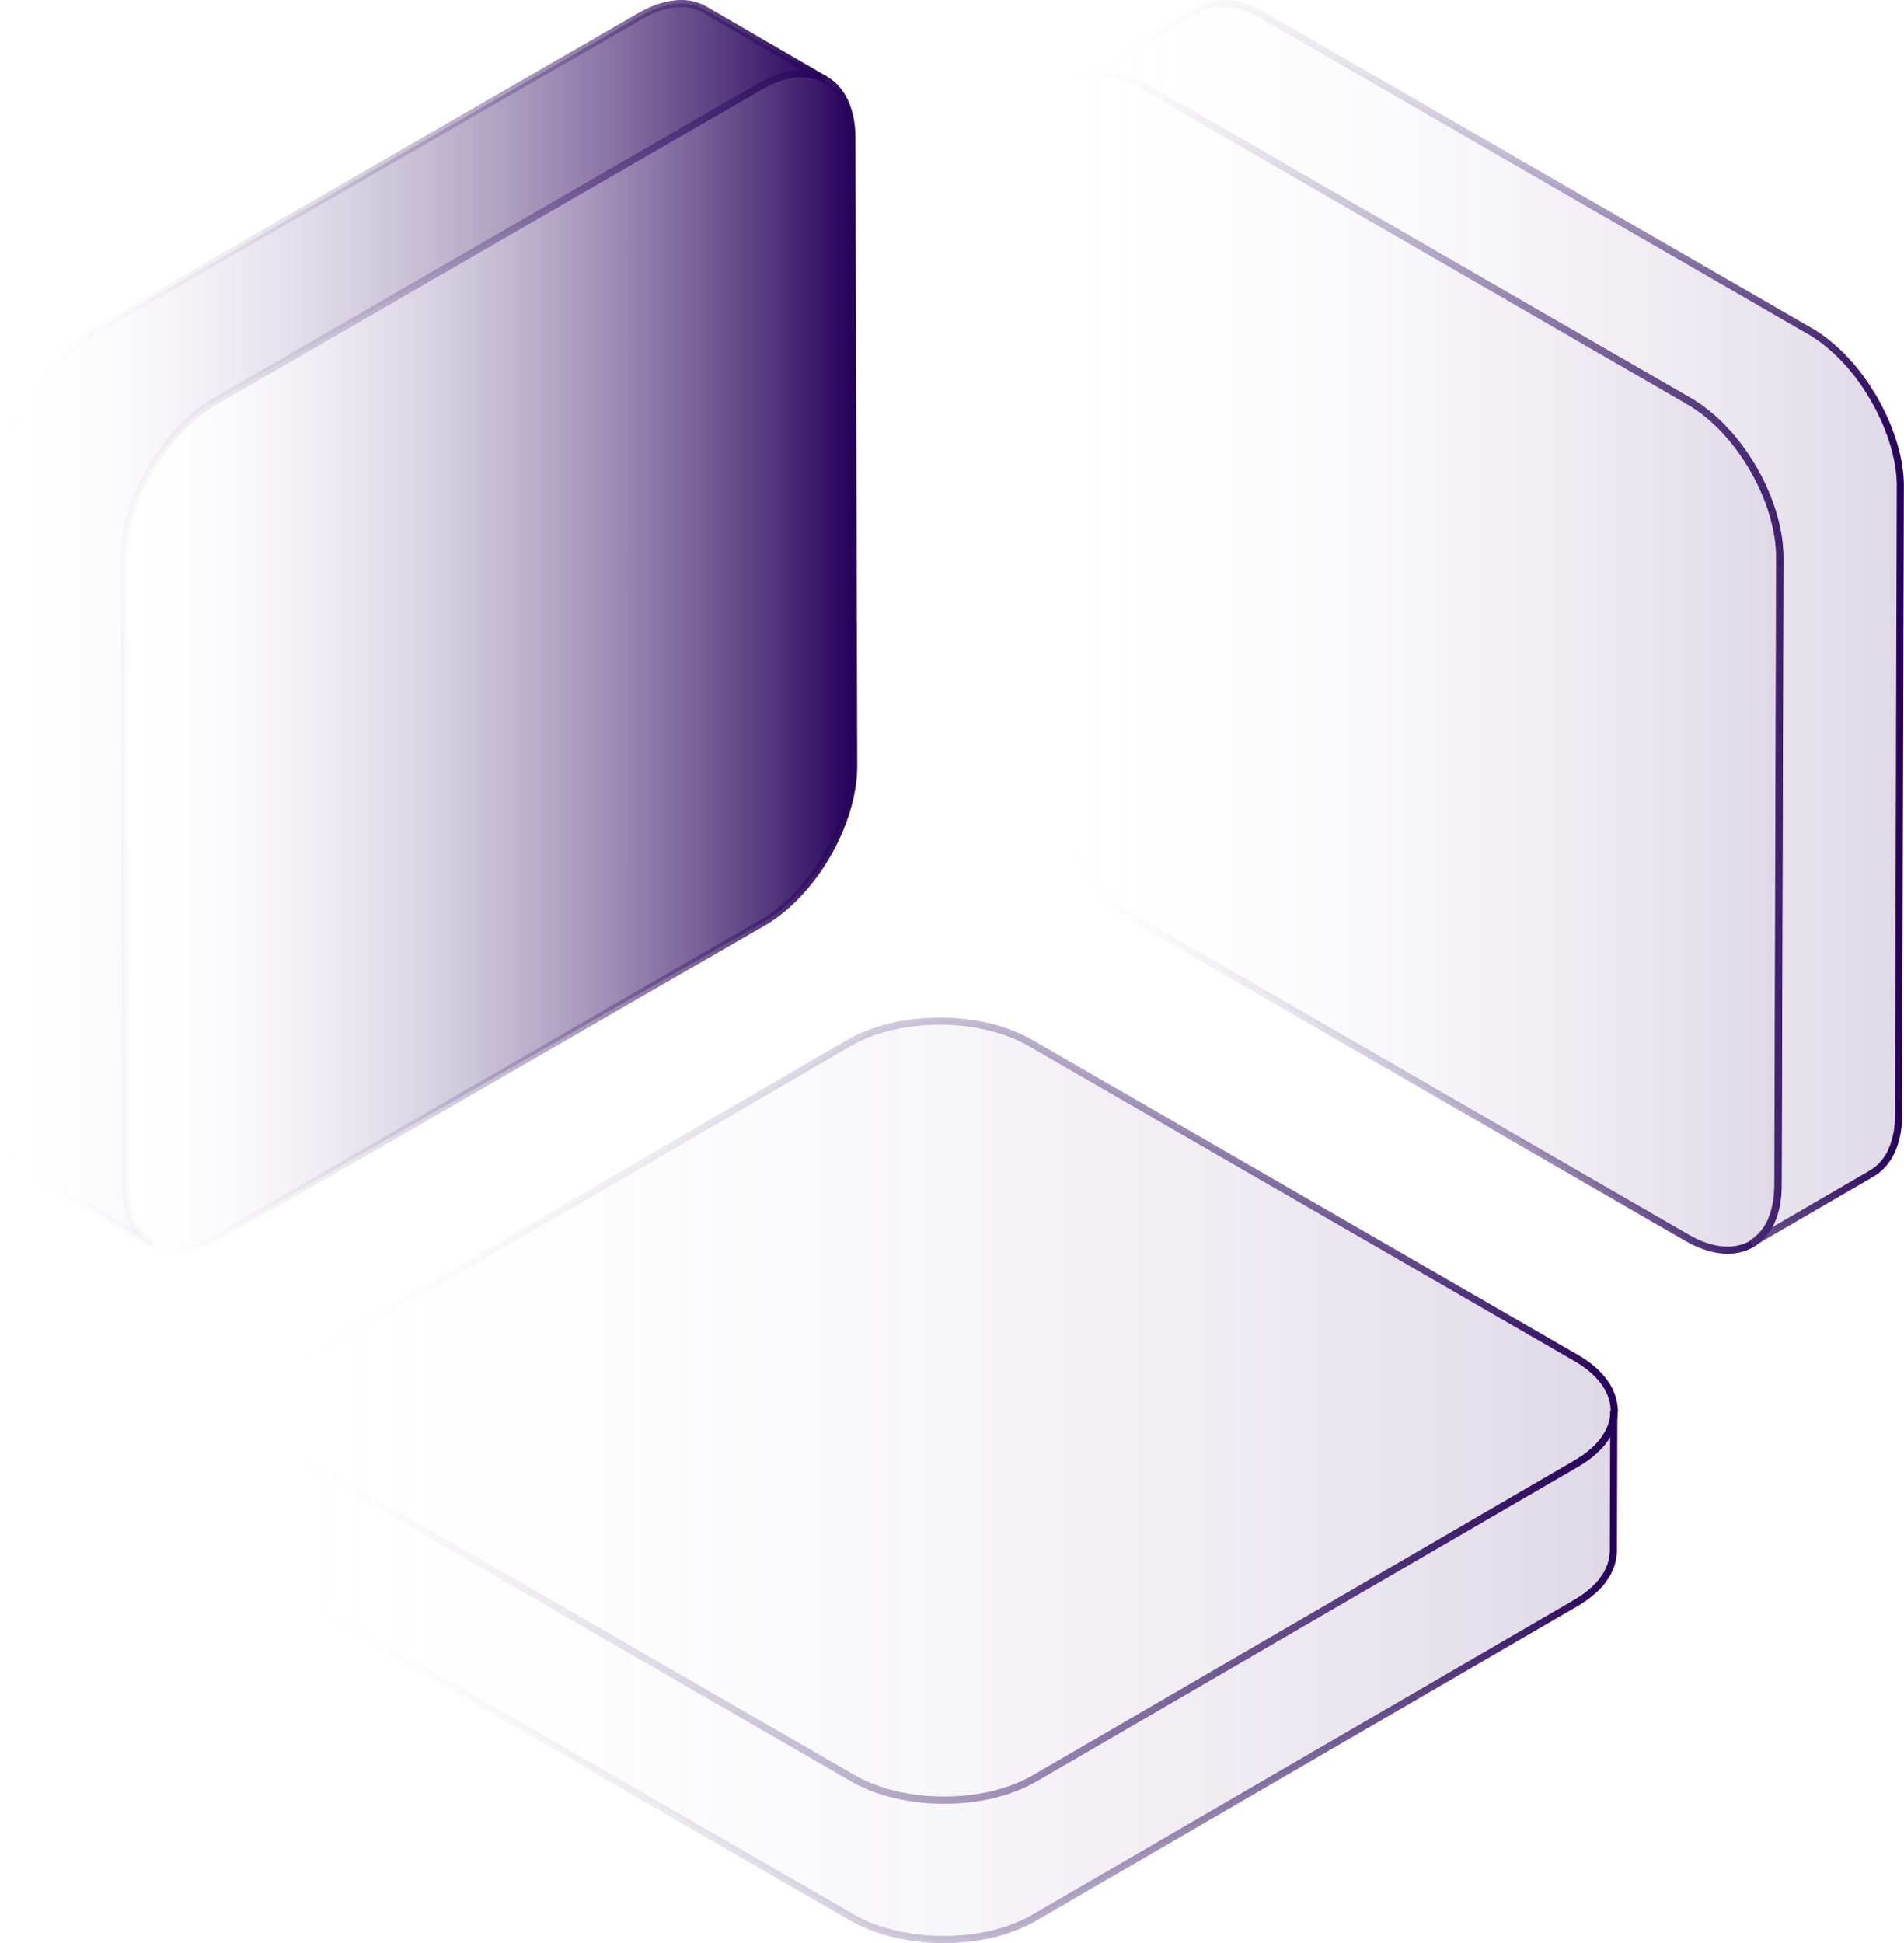 <?xml version="1.0" encoding="UTF-8"?> <svg xmlns="http://www.w3.org/2000/svg" xmlns:xlink="http://www.w3.org/1999/xlink" id="Layer_2" data-name="Layer 2" viewBox="0 0 267.24 272.7"><defs><style> .cls-1 { fill: url(#linear-gradient-8); } .cls-2 { fill: url(#linear-gradient-7); } .cls-3 { fill: url(#linear-gradient-4); } .cls-4 { fill: url(#linear-gradient-3); } .cls-5 { fill: url(#linear-gradient-2); } .cls-6 { fill: url(#linear-gradient); } .cls-7 { stroke: url(#linear-gradient-12); } .cls-7, .cls-8, .cls-9, .cls-10, .cls-11, .cls-12 { fill: none; stroke-miterlimit: 10; } .cls-8 { stroke: url(#linear-gradient-11); } .cls-9 { stroke: url(#linear-gradient-10); } .cls-10 { stroke: url(#linear-gradient-6); } .cls-11 { stroke: url(#linear-gradient-9); } .cls-12 { stroke: url(#linear-gradient-5); } .cls-13 { opacity: .15; } </style><linearGradient id="linear-gradient" x1="37.82" y1="197.98" x2="226.56" y2="197.98" gradientUnits="userSpaceOnUse"><stop offset="0" stop-color="#fff" stop-opacity="0"></stop><stop offset="1" stop-color="#250059"></stop></linearGradient><linearGradient id="linear-gradient-2" x1="37.77" y1="235.06" x2="226.56" y2="235.06" xlink:href="#linear-gradient"></linearGradient><linearGradient id="linear-gradient-3" x1="17.42" y1="92.89" x2="119.82" y2="92.89" xlink:href="#linear-gradient"></linearGradient><linearGradient id="linear-gradient-4" x1=".5" y1="87.54" x2="115.85" y2="87.54" xlink:href="#linear-gradient"></linearGradient><linearGradient id="linear-gradient-5" x1="16.92" y1="92.89" x2="120.32" y2="92.89" xlink:href="#linear-gradient"></linearGradient><linearGradient id="linear-gradient-6" x1="0" y1="87.51" x2="116.1" y2="87.51" xlink:href="#linear-gradient"></linearGradient><linearGradient id="linear-gradient-7" x1="147.42" y1="92.89" x2="249.82" y2="92.89" xlink:href="#linear-gradient"></linearGradient><linearGradient id="linear-gradient-8" x1="151.39" y1="87.54" x2="266.74" y2="87.54" xlink:href="#linear-gradient"></linearGradient><linearGradient id="linear-gradient-9" x1="37.32" x2="227.06" xlink:href="#linear-gradient"></linearGradient><linearGradient id="linear-gradient-10" x1="37.27" y1="235.31" x2="227.06" y2="235.31" xlink:href="#linear-gradient"></linearGradient><linearGradient id="linear-gradient-11" x1="146.92" y1="92.89" x2="250.32" y2="92.89" xlink:href="#linear-gradient"></linearGradient><linearGradient id="linear-gradient-12" x1="151.14" y1="87.51" x2="267.24" y2="87.51" xlink:href="#linear-gradient"></linearGradient></defs><g id="Layer_1-2" data-name="Layer 1"><g><g class="cls-13"><path class="cls-6" d="M221.25,190.6c7.06,4.07,7.09,10.67.08,14.75l-76.12,44.23c-7,4.07-18.4,4.07-25.46,0l-76.62-44.23c-7.05-4.07-7.09-10.68-.08-14.75l76.12-44.23c7.01-4.07,18.41-4.07,25.46,0l76.62,44.23Z"></path><path class="cls-5" d="M226.52,198.56c-.02.19-.03.38-.06.57-.03.15-.08.31-.12.46-.05.18-.09.36-.15.54-.05.15-.12.29-.19.44-.08.19-.16.37-.26.56-.07.13-.16.27-.24.4-.13.21-.27.42-.42.63-.15.2-.3.4-.48.59-.04.05-.08.09-.12.14-.23.25-.49.5-.76.74-.17.16-.36.31-.55.46-.17.13-.33.27-.5.4-.2.15-.43.29-.65.43-.23.15-.44.3-.68.44l-76.12,44.24c-.54.31-1.11.59-1.7.86-.17.08-.34.15-.51.22-.46.19-.93.37-1.42.54-.17.06-.34.12-.52.18-.3.1-.62.18-.93.27-.23.06-.47.13-.7.19-.33.08-.66.15-1,.21-.23.05-.45.1-.68.14-.67.12-1.36.21-2.05.29-.21.02-.43.04-.64.05-.4.03-.81.06-1.22.08-.26.01-.52.02-.78.02-.33,0-.66,0-.99,0-.28,0-.55-.01-.83-.02-.3-.01-.61-.03-.91-.05-.28-.02-.56-.04-.83-.07-.3-.03-.6-.06-.9-.1-.27-.03-.54-.07-.81-.11-.32-.05-.64-.11-.95-.17-.25-.05-.5-.1-.75-.15-.38-.08-.75-.18-1.12-.27-.21-.05-.41-.11-.62-.17-.66-.19-1.31-.41-1.93-.65-.31-.12-.61-.25-.91-.39-.15-.07-.31-.13-.46-.2-.45-.22-.9-.44-1.32-.69l-76.62-44.23c-3.1-1.79-4.85-4.08-5.23-6.42-.05-.33-.08-.67-.08-1.01h0s0,0,0,0l-.06,19.56c0,2.69,1.76,5.38,5.31,7.43l76.62,44.23c.42.25.87.47,1.32.69.15.07.31.14.47.2.27.12.53.24.81.35.03.01.07.02.1.03.63.24,1.27.46,1.93.65.05.02.1.04.15.05.15.04.31.07.46.11.37.1.74.19,1.12.27.1.02.2.05.3.07.15.03.3.05.45.08.32.06.63.12.95.17.13.02.25.05.38.07.14.02.28.03.42.05.3.04.6.07.9.1.14.01.28.04.43.05.13.01.27.01.4.02.3.02.61.04.91.05.15,0,.3.02.46.02.12,0,.25,0,.37,0,.33,0,.66,0,.99,0,.16,0,.33,0,.49,0,.1,0,.19-.02.29-.02.41-.02.81-.05,1.22-.08.16-.01.33-.02.49-.03.05,0,.1-.02.15-.02.69-.07,1.37-.17,2.05-.29.03,0,.07,0,.1-.01.2-.04.39-.08.58-.12.33-.07.67-.13.99-.21.24-.06.47-.13.71-.19.31-.08.62-.17.93-.27.07-.02.13-.04.2-.06.11-.04.21-.08.32-.12.48-.16.95-.34,1.41-.54.17-.07.35-.14.51-.22.59-.26,1.16-.54,1.7-.86l76.12-44.23c.07-.04.15-.09.22-.13.17-.1.31-.21.46-.31.22-.14.45-.28.65-.43.18-.13.34-.26.5-.4.19-.15.38-.3.55-.46.04-.03.08-.06.11-.09.23-.21.44-.43.65-.65.04-.05.08-.09.12-.14.12-.14.24-.27.35-.41.05-.06.08-.12.12-.18.15-.21.29-.42.42-.63.05-.09.13-.17.18-.26.03-.04.04-.09.06-.14.1-.19.18-.37.26-.56.05-.11.11-.22.15-.33.01-.04.02-.07.03-.11.06-.18.11-.36.15-.54.03-.12.08-.24.1-.36,0-.03,0-.06.01-.1.03-.19.05-.38.06-.56.01-.12.04-.25.04-.37,0-.05,0-.11,0-.16l.06-19.56c0,.18-.03.35-.04.53Z"></path></g><g><path class="cls-4" d="M106.76,12.08c7.06-4.07,12.79-.81,12.81,7.3l.25,88.04c.02,8.1-5.67,17.97-12.73,22.04l-76.62,44.23c-7.05,4.07-12.79.81-12.81-7.29l-.25-88.04c-.02-8.11,5.68-17.98,12.73-22.05L106.76,12.08Z"></path><path class="cls-3" d="M109.34,10.89s.04-.01.07-.02c.32-.11.63-.19.93-.26.18-.04.35-.08.52-.11.23-.04.45-.08.67-.1.13-.01.26-.03.39-.04.28-.02.55-.02.82-.02.06,0,.13,0,.19,0,.32.02.64.06.94.12.08.01.15.03.22.05.24.06.47.12.7.2.07.03.15.05.22.08.29.11.57.24.84.4h0s0,0,0,0L98.93,1.36s-.05-.03-.07-.04c-.21-.12-.42-.22-.64-.31-.04-.02-.09-.03-.13-.04-.07-.03-.14-.05-.21-.08-.11-.04-.22-.08-.33-.12-.12-.04-.25-.06-.37-.09-.07-.02-.15-.04-.22-.05-.04,0-.08-.02-.12-.03-.25-.04-.51-.07-.77-.09-.02,0-.03,0-.05,0-.06,0-.13,0-.19,0-.2,0-.4-.01-.61,0-.07,0-.14.02-.21.02-.13,0-.26.02-.38.04-.12.01-.24.02-.36.04-.1.02-.21.05-.32.07-.17.03-.35.07-.52.11-.09.02-.19.03-.28.06-.22.06-.43.13-.65.2-.02,0-.04.01-.07.02-.26.09-.52.19-.79.3-.1.04-.21.1-.32.14-.1.04-.2.09-.3.14-.39.18-.78.38-1.17.61L13.23,46.48c-.41.24-.82.5-1.22.77-.13.09-.26.19-.39.28-.27.19-.54.39-.8.6-.15.12-.29.24-.44.36-.24.2-.48.41-.72.63-.14.13-.29.27-.43.4-.09.09-.18.16-.27.25-.09.09-.18.2-.27.29-.29.29-.57.6-.85.91-.09.1-.18.19-.27.29-.07.08-.14.18-.21.26-.17.2-.33.4-.5.61-.11.13-.22.26-.33.4-.09.11-.17.23-.25.34-.12.16-.24.32-.35.48-.08.11-.17.22-.25.33-.13.19-.26.38-.39.58-.08.12-.17.25-.25.37-.03.05-.07.1-.1.16-.23.36-.45.72-.66,1.08-.01.02-.03.05-.04.07-.04.07-.08.15-.12.22-.15.26-.3.52-.44.79-.06.12-.12.24-.18.36-.07.13-.13.26-.2.39-.06.11-.12.22-.17.34-.14.3-.28.6-.41.9-.02.06-.05.11-.08.17,0,.02-.01.03-.02.05-.16.38-.32.76-.47,1.15-.03.07-.05.14-.08.21-.05.14-.1.28-.15.42-.07.19-.14.38-.21.58-.05.15-.09.3-.14.45-.06.18-.11.35-.16.53-.03.11-.07.22-.1.33-.05.19-.09.39-.14.58-.06.22-.11.44-.16.66-.02.08-.04.15-.06.23-.03.16-.05.31-.08.47-.07.34-.13.68-.18,1.02-.01.09-.04.19-.05.28-.03.21-.04.42-.06.64-.01.15-.03.3-.04.45-.04.48-.06.95-.06,1.41l.25,88.04c.01,4.02,1.43,6.85,3.72,8.18l16.92,9.83c-2.29-1.33-3.71-4.16-3.72-8.18l-.25-88.04c0-.47.02-.94.06-1.41.01-.15.03-.3.04-.45.03-.3.07-.61.11-.92.05-.34.11-.68.18-1.02.04-.23.08-.46.14-.7.05-.22.11-.44.16-.65.08-.3.15-.61.24-.91.05-.18.11-.35.16-.53.11-.34.22-.68.34-1.02.05-.14.1-.28.15-.42.18-.47.36-.94.56-1.4.02-.06.05-.11.08-.17.18-.41.38-.82.58-1.23.06-.13.13-.26.19-.38.2-.39.41-.77.62-1.15.04-.07.08-.15.12-.22.26-.44.53-.88.8-1.31.08-.12.17-.25.25-.37.21-.31.42-.61.63-.91.12-.16.23-.32.35-.48.19-.25.38-.49.58-.74.16-.2.33-.41.5-.6.16-.19.32-.37.49-.55.28-.31.56-.61.85-.91.18-.18.36-.37.54-.54.14-.14.29-.27.43-.4.24-.22.48-.43.72-.63.14-.12.29-.24.43-.36.27-.21.53-.41.81-.61.13-.09.25-.19.38-.28.4-.28.81-.54,1.22-.77L106.76,12.08c.4-.23.78-.43,1.17-.61.1-.05.2-.09.3-.14.37-.17.74-.32,1.1-.44Z"></path></g><g><path class="cls-12" d="M106.76,12.08c7.06-4.07,12.79-.81,12.81,7.3l.25,88.04c.02,8.1-5.67,17.97-12.73,22.04l-76.62,44.23c-7.05,4.07-12.79.81-12.81-7.29l-.25-88.04c-.02-8.11,5.68-17.98,12.73-22.05L106.76,12.08Z"></path><path class="cls-10" d="M109.34,10.89s.04-.01.07-.02c.32-.11.63-.19.93-.26.18-.04.35-.08.52-.11.23-.04.45-.08.67-.1.13-.01.26-.03.39-.04.28-.02.55-.02.82-.02.06,0,.13,0,.19,0,.32.02.64.06.94.12.08.01.15.03.22.05.24.06.47.12.7.2.07.03.15.05.22.08.29.11.57.24.84.4h0s0,0,0,0L98.93,1.36s-.05-.03-.07-.04c-.21-.12-.42-.22-.64-.31-.04-.02-.09-.03-.13-.04-.07-.03-.14-.05-.21-.08-.11-.04-.22-.08-.33-.12-.12-.04-.25-.06-.37-.09-.07-.02-.15-.04-.22-.05-.04,0-.08-.02-.12-.03-.25-.04-.51-.07-.77-.09-.02,0-.03,0-.05,0-.06,0-.13,0-.19,0-.2,0-.4-.01-.61,0-.07,0-.14.02-.21.02-.13,0-.26.02-.38.04-.12.01-.24.02-.36.04-.1.02-.21.05-.32.07-.17.03-.35.07-.52.11-.09.02-.19.03-.28.06-.22.06-.43.13-.65.2-.02,0-.04.01-.07.02-.26.09-.52.19-.79.3-.1.04-.21.1-.32.14-.1.04-.2.09-.3.14-.39.18-.78.38-1.17.61L13.23,46.48c-.41.24-.82.5-1.22.77-.13.09-.26.19-.39.28-.27.19-.54.39-.8.6-.15.12-.29.24-.44.36-.24.2-.48.41-.72.63-.14.13-.29.27-.43.4-.09.09-.18.16-.27.25-.09.09-.18.2-.27.29-.29.29-.57.6-.85.91-.09.1-.18.19-.27.29-.07.08-.14.18-.21.26-.17.2-.33.4-.5.61-.11.13-.22.26-.33.4-.09.11-.17.23-.25.34-.12.16-.24.32-.35.48-.08.11-.17.22-.25.33-.13.19-.26.38-.39.58-.08.12-.17.25-.25.37-.03.05-.07.1-.1.16-.23.36-.45.72-.66,1.08-.01.02-.03.05-.04.07-.04.07-.08.15-.12.22-.15.26-.3.52-.44.79-.06.12-.12.24-.18.36-.07.13-.13.26-.2.39-.06.11-.12.22-.17.34-.14.3-.28.6-.41.9-.02.06-.05.11-.08.17,0,.02-.01.03-.02.05-.16.38-.32.76-.47,1.15-.03.07-.05.14-.08.21-.05.14-.1.28-.15.42-.07.19-.14.38-.21.58-.05.15-.09.3-.14.45-.06.18-.11.35-.16.53-.03.11-.07.22-.1.33-.05.19-.09.39-.14.58-.06.22-.11.44-.16.66-.02.08-.04.15-.06.23-.03.16-.05.31-.08.47-.07.34-.13.68-.18,1.02-.01.09-.04.19-.05.28-.03.21-.04.42-.06.64-.01.15-.03.3-.04.45-.04.48-.06.95-.06,1.41l.25,88.04c.01,4.02,1.43,6.85,3.72,8.18l16.92,9.83c-2.29-1.33-3.71-4.16-3.72-8.18l-.25-88.04c0-.47.02-.94.06-1.41.01-.15.03-.3.04-.45.03-.3.07-.61.11-.92.05-.34.11-.68.18-1.02.04-.23.08-.46.14-.7.05-.22.11-.44.16-.65.08-.3.15-.61.24-.91.05-.18.11-.35.16-.53.11-.34.22-.68.34-1.02.05-.14.1-.28.15-.42.18-.47.36-.94.56-1.4.02-.06.05-.11.08-.17.18-.41.38-.82.58-1.23.06-.13.13-.26.19-.38.2-.39.41-.77.62-1.15.04-.07.08-.15.12-.22.26-.44.53-.88.8-1.31.08-.12.17-.25.25-.37.21-.31.42-.61.63-.91.12-.16.23-.32.35-.48.19-.25.38-.49.58-.74.16-.2.33-.41.5-.6.16-.19.32-.37.49-.55.28-.31.56-.61.85-.91.18-.18.36-.37.54-.54.14-.14.29-.27.43-.4.24-.22.48-.43.72-.63.14-.12.29-.24.43-.36.27-.21.53-.41.81-.61.13-.09.25-.19.38-.28.4-.28.81-.54,1.22-.77L106.76,12.08c.4-.23.78-.43,1.17-.61.1-.05.2-.09.3-.14.37-.17.74-.32,1.1-.44Z"></path></g><g class="cls-13"><path class="cls-2" d="M237.09,56.32c7.06,4.07,12.75,13.94,12.73,22.04l-.25,88.04c-.02,8.11-5.76,11.38-12.81,7.3l-76.62-44.23c-7.05-4.07-12.75-13.94-12.72-22.05l.25-88.04c.02-8.1,5.76-11.37,12.81-7.3l76.62,44.23Z"></path><path class="cls-1" d="M266.73,67.95c0-.2-.02-.41-.03-.62,0-.09-.02-.19-.02-.28,0-.04,0-.08,0-.12,0-.07-.01-.14-.02-.22-.02-.21-.04-.42-.07-.62-.03-.21-.06-.43-.09-.64,0,0,0-.01,0-.02,0,0,0-.02,0-.03-.03-.2-.07-.4-.1-.6-.04-.22-.09-.44-.14-.67-.02-.08-.04-.16-.06-.24-.01-.05-.02-.09-.03-.14-.02-.1-.04-.19-.07-.29-.06-.23-.12-.45-.18-.68-.05-.17-.1-.33-.14-.5,0-.03-.02-.06-.03-.09,0-.03-.02-.06-.03-.09-.07-.22-.14-.44-.21-.66-.07-.22-.15-.43-.23-.65-.01-.04-.03-.08-.05-.12-.01-.03-.02-.06-.04-.1-.05-.14-.1-.27-.15-.41-.08-.21-.16-.41-.25-.62-.06-.15-.13-.3-.19-.44-.01-.03-.02-.05-.03-.08-.01-.03-.02-.06-.04-.08-.09-.21-.18-.41-.28-.62-.11-.23-.21-.45-.33-.67-.02-.03-.04-.07-.05-.1-.02-.05-.05-.09-.07-.14-.09-.18-.18-.35-.27-.53-.12-.22-.24-.44-.37-.66-.06-.11-.12-.22-.19-.33-.02-.04-.05-.09-.07-.13-.11-.19-.23-.37-.35-.56-.17-.28-.34-.55-.52-.83-.03-.04-.05-.09-.08-.13-.26-.39-.53-.77-.8-1.14,0,0,0,0,0-.01-.18-.25-.37-.5-.56-.74-.16-.2-.32-.39-.48-.59,0,0,0,0-.01-.01,0,0,0,0,0,0-.16-.2-.33-.39-.49-.58-.16-.19-.33-.37-.5-.55-.03-.03-.06-.06-.08-.09-.03-.03-.06-.06-.09-.09-.12-.12-.23-.25-.35-.37-.18-.18-.36-.36-.54-.53-.06-.05-.11-.1-.17-.16-.04-.04-.09-.08-.13-.12-.09-.08-.17-.16-.26-.24-.19-.17-.38-.33-.57-.5-.08-.07-.17-.14-.25-.21-.04-.04-.09-.07-.13-.11-.06-.05-.12-.1-.19-.15-.19-.15-.37-.29-.56-.43-.14-.1-.27-.2-.41-.29-.03-.02-.05-.04-.08-.06-.02-.02-.05-.03-.07-.05-.18-.12-.36-.24-.54-.36-.18-.11-.36-.22-.54-.33-.04-.02-.08-.05-.13-.07L177.39,2.25c-.14-.08-.27-.15-.41-.23-.18-.09-.35-.19-.52-.27-.11-.06-.22-.11-.34-.16-.03-.01-.05-.03-.08-.04-.03-.02-.07-.03-.1-.05-.17-.08-.34-.15-.51-.22-.17-.07-.34-.13-.52-.19-.03-.01-.06-.02-.09-.03-.03,0-.05-.02-.08-.03-.12-.04-.23-.08-.35-.11-.18-.05-.35-.1-.53-.15-.08-.02-.17-.04-.25-.06-.04,0-.07-.02-.11-.02-.05-.01-.11-.03-.16-.04-.19-.04-.37-.07-.56-.09-.11-.02-.23-.02-.34-.03-.04,0-.08,0-.12-.01-.04,0-.08,0-.11-.01-.2-.01-.4-.02-.6-.02-.09,0-.17,0-.26.01-.07,0-.13,0-.2,0-.07,0-.14,0-.21,0-.25.02-.5.06-.74.11,0,0,0,0-.01,0-.05.01-.1.03-.16.04-.25.06-.49.12-.72.2-.02,0-.04.02-.05.03-.34.12-.67.27-.98.45,0,0,0,0,0,0l-16.92,9.83c.31-.18.64-.33.98-.45.25-.09.51-.16.78-.22.05-.01.1-.03.16-.04.31-.06.63-.1.95-.12.07,0,.13,0,.2,0,.32-.01.64,0,.97.02.04,0,.08,0,.12.01.35.03.7.09,1.06.16.04,0,.07.02.11.02.37.08.74.19,1.12.31.03,0,.05.02.08.03.4.14.8.3,1.21.49.03.01.05.03.08.04.42.19.84.41,1.26.66l76.62,44.23c.43.25.86.52,1.28.81.03.02.05.04.08.05.39.27.78.57,1.16.87.04.03.09.07.13.1.37.3.73.62,1.09.95.04.04.08.08.13.12.36.34.71.69,1.06,1.06.03.03.06.06.09.09.37.39.73.8,1.08,1.22,0,0,0,0,0,.01.36.43.71.88,1.04,1.33,0,0,0,0,0,0,0,0,0,0,0,0,.31.42.6.84.89,1.28.18.27.35.55.52.82.14.23.29.46.42.69.06.11.12.22.19.33.22.39.44.79.64,1.19.02.04.05.09.07.13.25.49.48.98.7,1.48.01.03.02.05.03.08.21.49.41.98.59,1.47.01.03.02.06.04.09.19.51.36,1.01.51,1.52,0,.03.02.06.03.09.15.49.28.98.39,1.46.01.05.02.09.03.14.12.5.21,1,.29,1.5,0,0,0,.02,0,.02.08.5.14,1,.18,1.5,0,.04,0,.08,0,.12.04.5.06.99.06,1.47l-.25,88.04c0,.49-.03.95-.07,1.4,0,.04,0,.08-.01.12-.04.41-.1.81-.17,1.19,0,.05-.02.1-.03.15-.08.37-.17.72-.27,1.06-.02.06-.04.12-.06.19-.11.32-.22.62-.35.91-.02.03-.03.07-.04.1-.15.33-.33.64-.51.93-.02.04-.05.07-.08.11-.16.23-.32.45-.5.66-.06.07-.13.14-.2.22-.15.16-.31.32-.48.46-.07.06-.14.12-.21.18-.24.19-.48.36-.74.51l16.92-9.83c.26-.15.5-.33.74-.51.07-.06.14-.12.21-.18.17-.15.33-.3.48-.46.07-.07.13-.14.2-.22.18-.21.34-.43.5-.66.02-.04.05-.07.08-.11,0,0,.01-.02.02-.02.17-.27.34-.56.48-.87,0-.01,0-.02.01-.03.02-.03.03-.07.04-.1.09-.19.17-.39.25-.59.04-.1.07-.21.11-.32.02-.06.04-.12.06-.19.02-.06.04-.11.06-.17.06-.21.12-.43.17-.65.02-.08.03-.16.05-.24.01-.05.02-.1.03-.15.01-.08.03-.15.05-.23.03-.2.07-.4.09-.61.01-.11.02-.23.04-.35,0-.04,0-.08.01-.12,0-.05.01-.09.01-.14.02-.2.03-.4.04-.6,0-.2.01-.41.01-.62,0-.01,0-.02,0-.04l.25-88.04c0-.19,0-.38,0-.58Z"></path></g><g><path class="cls-11" d="M221.25,190.6c7.06,4.07,7.09,10.67.08,14.75l-76.12,44.23c-7,4.07-18.4,4.07-25.46,0l-76.62-44.23c-7.05-4.07-7.09-10.68-.08-14.75l76.12-44.23c7.01-4.07,18.41-4.07,25.46,0l76.62,44.23Z"></path><path class="cls-9" d="M226.52,198.56c-.02.19-.03.38-.06.57-.03.15-.08.31-.12.46-.05.18-.09.36-.15.54-.05.15-.12.29-.19.44-.08.19-.16.37-.26.56-.07.13-.16.27-.24.4-.13.21-.27.42-.42.63-.15.2-.3.4-.48.59-.04.05-.08.09-.12.14-.23.25-.49.5-.76.74-.17.16-.36.31-.55.46-.17.13-.33.27-.5.4-.2.15-.43.29-.65.43-.23.15-.44.3-.68.44l-76.12,44.24c-.54.31-1.11.59-1.7.86-.17.08-.34.15-.51.22-.46.19-.93.37-1.42.54-.17.06-.34.12-.52.18-.3.1-.62.18-.93.27-.23.06-.47.13-.7.19-.33.08-.66.15-1,.21-.23.05-.45.1-.68.14-.67.12-1.36.21-2.05.29-.21.02-.43.04-.64.05-.4.03-.81.06-1.22.08-.26.01-.52.02-.78.02-.33,0-.66,0-.99,0-.28,0-.55-.01-.83-.02-.3-.01-.61-.03-.91-.05-.28-.02-.56-.04-.83-.07-.3-.03-.6-.06-.9-.1-.27-.03-.54-.07-.81-.11-.32-.05-.64-.11-.95-.17-.25-.05-.5-.1-.75-.15-.38-.08-.75-.18-1.12-.27-.21-.05-.41-.11-.62-.17-.66-.19-1.31-.41-1.93-.65-.31-.12-.61-.25-.91-.39-.15-.07-.31-.13-.46-.2-.45-.22-.9-.44-1.32-.69l-76.62-44.23c-3.1-1.79-4.85-4.08-5.23-6.42-.05-.33-.08-.67-.08-1.01h0s0,0,0,0l-.06,19.56c0,2.69,1.76,5.38,5.31,7.43l76.62,44.23c.42.25.87.47,1.32.69.15.07.31.14.47.2.27.12.53.24.81.35.03.01.07.02.1.03.63.24,1.27.46,1.93.65.05.02.1.04.15.05.15.04.31.07.46.11.37.1.74.19,1.12.27.1.02.2.05.3.07.15.03.3.05.45.08.32.06.63.12.95.17.13.02.25.05.38.07.14.02.28.03.42.05.3.04.6.07.9.1.14.01.28.04.43.05.13.01.27.01.4.02.3.02.61.04.91.05.15,0,.3.02.46.02.12,0,.25,0,.37,0,.33,0,.66,0,.99,0,.16,0,.33,0,.49,0,.1,0,.19-.02.29-.02.41-.02.81-.05,1.22-.08.16-.01.33-.02.49-.03.05,0,.1-.02.15-.02.69-.07,1.37-.17,2.05-.29.03,0,.07,0,.1-.01.2-.04.39-.08.58-.12.33-.07.67-.13.99-.21.24-.06.47-.13.71-.19.31-.08.62-.17.93-.27.07-.02.13-.04.2-.06.11-.04.21-.08.32-.12.48-.16.95-.34,1.41-.54.17-.07.35-.14.51-.22.59-.26,1.16-.54,1.7-.86l76.12-44.23c.07-.04.15-.09.22-.13.17-.1.31-.21.46-.31.22-.14.45-.28.65-.43.18-.13.34-.26.5-.4.19-.15.38-.3.55-.46.04-.03.08-.06.11-.09.23-.21.44-.43.65-.65.04-.05.08-.09.12-.14.12-.14.24-.27.35-.41.05-.06.08-.12.12-.18.15-.21.29-.42.42-.63.05-.09.13-.17.18-.26.03-.04.04-.09.06-.14.1-.19.18-.37.26-.56.05-.11.11-.22.15-.33.01-.04.02-.07.03-.11.06-.18.11-.36.15-.54.03-.12.08-.24.1-.36,0-.03,0-.06.01-.1.03-.19.05-.38.06-.56.01-.12.04-.25.04-.37,0-.05,0-.11,0-.16l.06-19.56c0,.18-.03.35-.04.53Z"></path></g><g><path class="cls-8" d="M237.09,56.32c7.06,4.07,12.75,13.94,12.73,22.04l-.25,88.04c-.02,8.11-5.76,11.38-12.81,7.3l-76.62-44.23c-7.05-4.07-12.75-13.94-12.72-22.05l.25-88.04c.02-8.1,5.76-11.37,12.81-7.3l76.62,44.23Z"></path><path class="cls-7" d="M266.73,67.95c0-.2-.02-.41-.03-.62,0-.09-.02-.19-.02-.28,0-.04,0-.08,0-.12,0-.07-.01-.14-.02-.22-.02-.21-.04-.42-.07-.62-.03-.21-.06-.43-.09-.64,0,0,0-.01,0-.02,0,0,0-.02,0-.03-.03-.2-.07-.4-.1-.6-.04-.22-.09-.44-.14-.67-.02-.08-.04-.16-.06-.24-.01-.05-.02-.09-.03-.14-.02-.1-.04-.19-.07-.29-.06-.23-.12-.45-.18-.68-.05-.17-.1-.33-.14-.5,0-.03-.02-.06-.03-.09,0-.03-.02-.06-.03-.09-.07-.22-.14-.44-.21-.66-.07-.22-.15-.43-.23-.65-.01-.04-.03-.08-.05-.12-.01-.03-.02-.06-.04-.1-.05-.14-.1-.27-.15-.41-.08-.21-.16-.41-.25-.62-.06-.15-.13-.3-.19-.44-.01-.03-.02-.05-.03-.08-.01-.03-.02-.06-.04-.08-.09-.21-.18-.41-.28-.62-.11-.23-.21-.45-.33-.67-.02-.03-.04-.07-.05-.1-.02-.05-.05-.09-.07-.14-.09-.18-.18-.35-.27-.53-.12-.22-.24-.44-.37-.66-.06-.11-.12-.22-.19-.33-.02-.04-.05-.09-.07-.13-.11-.19-.23-.37-.35-.56-.17-.28-.34-.55-.52-.83-.03-.04-.05-.09-.08-.13-.26-.39-.53-.77-.8-1.14,0,0,0,0,0-.01-.18-.25-.37-.5-.56-.74-.16-.2-.32-.39-.48-.59,0,0,0,0-.01-.01,0,0,0,0,0,0-.16-.2-.33-.39-.49-.58-.16-.19-.33-.37-.5-.55-.03-.03-.06-.06-.08-.09-.03-.03-.06-.06-.09-.09-.12-.12-.23-.25-.35-.37-.18-.18-.36-.36-.54-.53-.06-.05-.11-.1-.17-.16-.04-.04-.09-.08-.13-.12-.09-.08-.17-.16-.26-.24-.19-.17-.38-.33-.57-.5-.08-.07-.17-.14-.25-.21-.04-.04-.09-.07-.13-.11-.06-.05-.12-.1-.19-.15-.19-.15-.37-.29-.56-.43-.14-.1-.27-.2-.41-.29-.03-.02-.05-.04-.08-.06-.02-.02-.05-.03-.07-.05-.18-.12-.36-.24-.54-.36-.18-.11-.36-.22-.54-.33-.04-.02-.08-.05-.13-.07L177.39,2.25c-.14-.08-.27-.15-.41-.23-.18-.09-.35-.19-.52-.27-.11-.06-.22-.11-.34-.16-.03-.01-.05-.03-.08-.04-.03-.02-.07-.03-.1-.05-.17-.08-.34-.15-.51-.22-.17-.07-.34-.13-.52-.19-.03-.01-.06-.02-.09-.03-.03,0-.05-.02-.08-.03-.12-.04-.23-.08-.35-.11-.18-.05-.35-.1-.53-.15-.08-.02-.17-.04-.25-.06-.04,0-.07-.02-.11-.02-.05-.01-.11-.03-.16-.04-.19-.04-.37-.07-.56-.09-.11-.02-.23-.02-.34-.03-.04,0-.08,0-.12-.01-.04,0-.08,0-.11-.01-.2-.01-.4-.02-.6-.02-.09,0-.17,0-.26.01-.07,0-.13,0-.2,0-.07,0-.14,0-.21,0-.25.02-.5.06-.74.11,0,0,0,0-.01,0-.05.01-.1.03-.16.04-.25.06-.49.12-.72.2-.02,0-.04.02-.05.03-.34.12-.67.27-.98.45,0,0,0,0,0,0l-16.92,9.83c.31-.18.64-.33.98-.45.25-.09.51-.16.78-.22.05-.01.1-.03.16-.04.31-.06.63-.1.95-.12.07,0,.13,0,.2,0,.32-.01.64,0,.97.02.04,0,.08,0,.12.01.35.03.7.09,1.06.16.04,0,.07.02.11.02.37.08.74.19,1.12.31.03,0,.05.02.08.03.4.14.8.3,1.21.49.03.01.05.03.08.04.42.19.84.41,1.26.66l76.62,44.23c.43.25.86.52,1.28.81.03.02.05.04.08.05.39.27.78.57,1.16.87.04.03.09.07.13.1.37.3.73.62,1.09.95.04.04.08.08.13.12.36.34.71.69,1.06,1.06.03.03.06.06.09.09.37.39.73.8,1.08,1.22,0,0,0,0,0,.01.36.43.71.88,1.04,1.33,0,0,0,0,0,0,0,0,0,0,0,0,.31.42.6.84.89,1.28.18.27.35.55.52.82.14.23.29.46.42.69.06.11.12.22.19.33.22.39.44.79.64,1.19.02.04.05.09.07.13.25.49.48.98.7,1.48.01.03.02.05.03.08.21.49.41.98.59,1.47.01.03.02.06.04.09.19.51.36,1.01.51,1.52,0,.03.02.06.03.09.15.49.28.98.39,1.46.01.05.02.09.03.14.12.5.21,1,.29,1.5,0,0,0,.02,0,.02.08.5.14,1,.18,1.5,0,.04,0,.08,0,.12.04.5.06.99.06,1.47l-.25,88.04c0,.49-.03.95-.07,1.4,0,.04,0,.08-.01.12-.04.41-.1.81-.17,1.19,0,.05-.02.1-.03.15-.08.37-.17.72-.27,1.06-.02.06-.04.12-.06.19-.11.32-.22.62-.35.91-.02.03-.03.07-.04.1-.15.33-.33.64-.51.93-.02.04-.05.07-.08.11-.16.23-.32.45-.5.66-.06.07-.13.14-.2.22-.15.16-.31.32-.48.46-.07.06-.14.12-.21.18-.24.19-.48.36-.74.51l16.92-9.83c.26-.15.5-.33.74-.51.07-.06.14-.12.21-.18.17-.15.33-.3.48-.46.07-.07.13-.14.2-.22.18-.21.34-.43.5-.66.02-.04.05-.07.08-.11,0,0,.01-.02.02-.02.17-.27.34-.56.48-.87,0-.01,0-.02.01-.03.02-.03.03-.07.04-.1.09-.19.17-.39.25-.59.04-.1.07-.21.11-.32.02-.06.04-.12.06-.19.02-.06.04-.11.06-.17.06-.21.12-.43.17-.65.02-.08.03-.16.05-.24.01-.05.02-.1.03-.15.01-.08.03-.15.05-.23.03-.2.07-.4.09-.61.01-.11.02-.23.04-.35,0-.04,0-.08.01-.12,0-.05.01-.09.01-.14.02-.2.03-.4.04-.6,0-.2.01-.41.01-.62,0-.01,0-.02,0-.04l.25-88.04c0-.19,0-.38,0-.58Z"></path></g></g></g></svg> 
